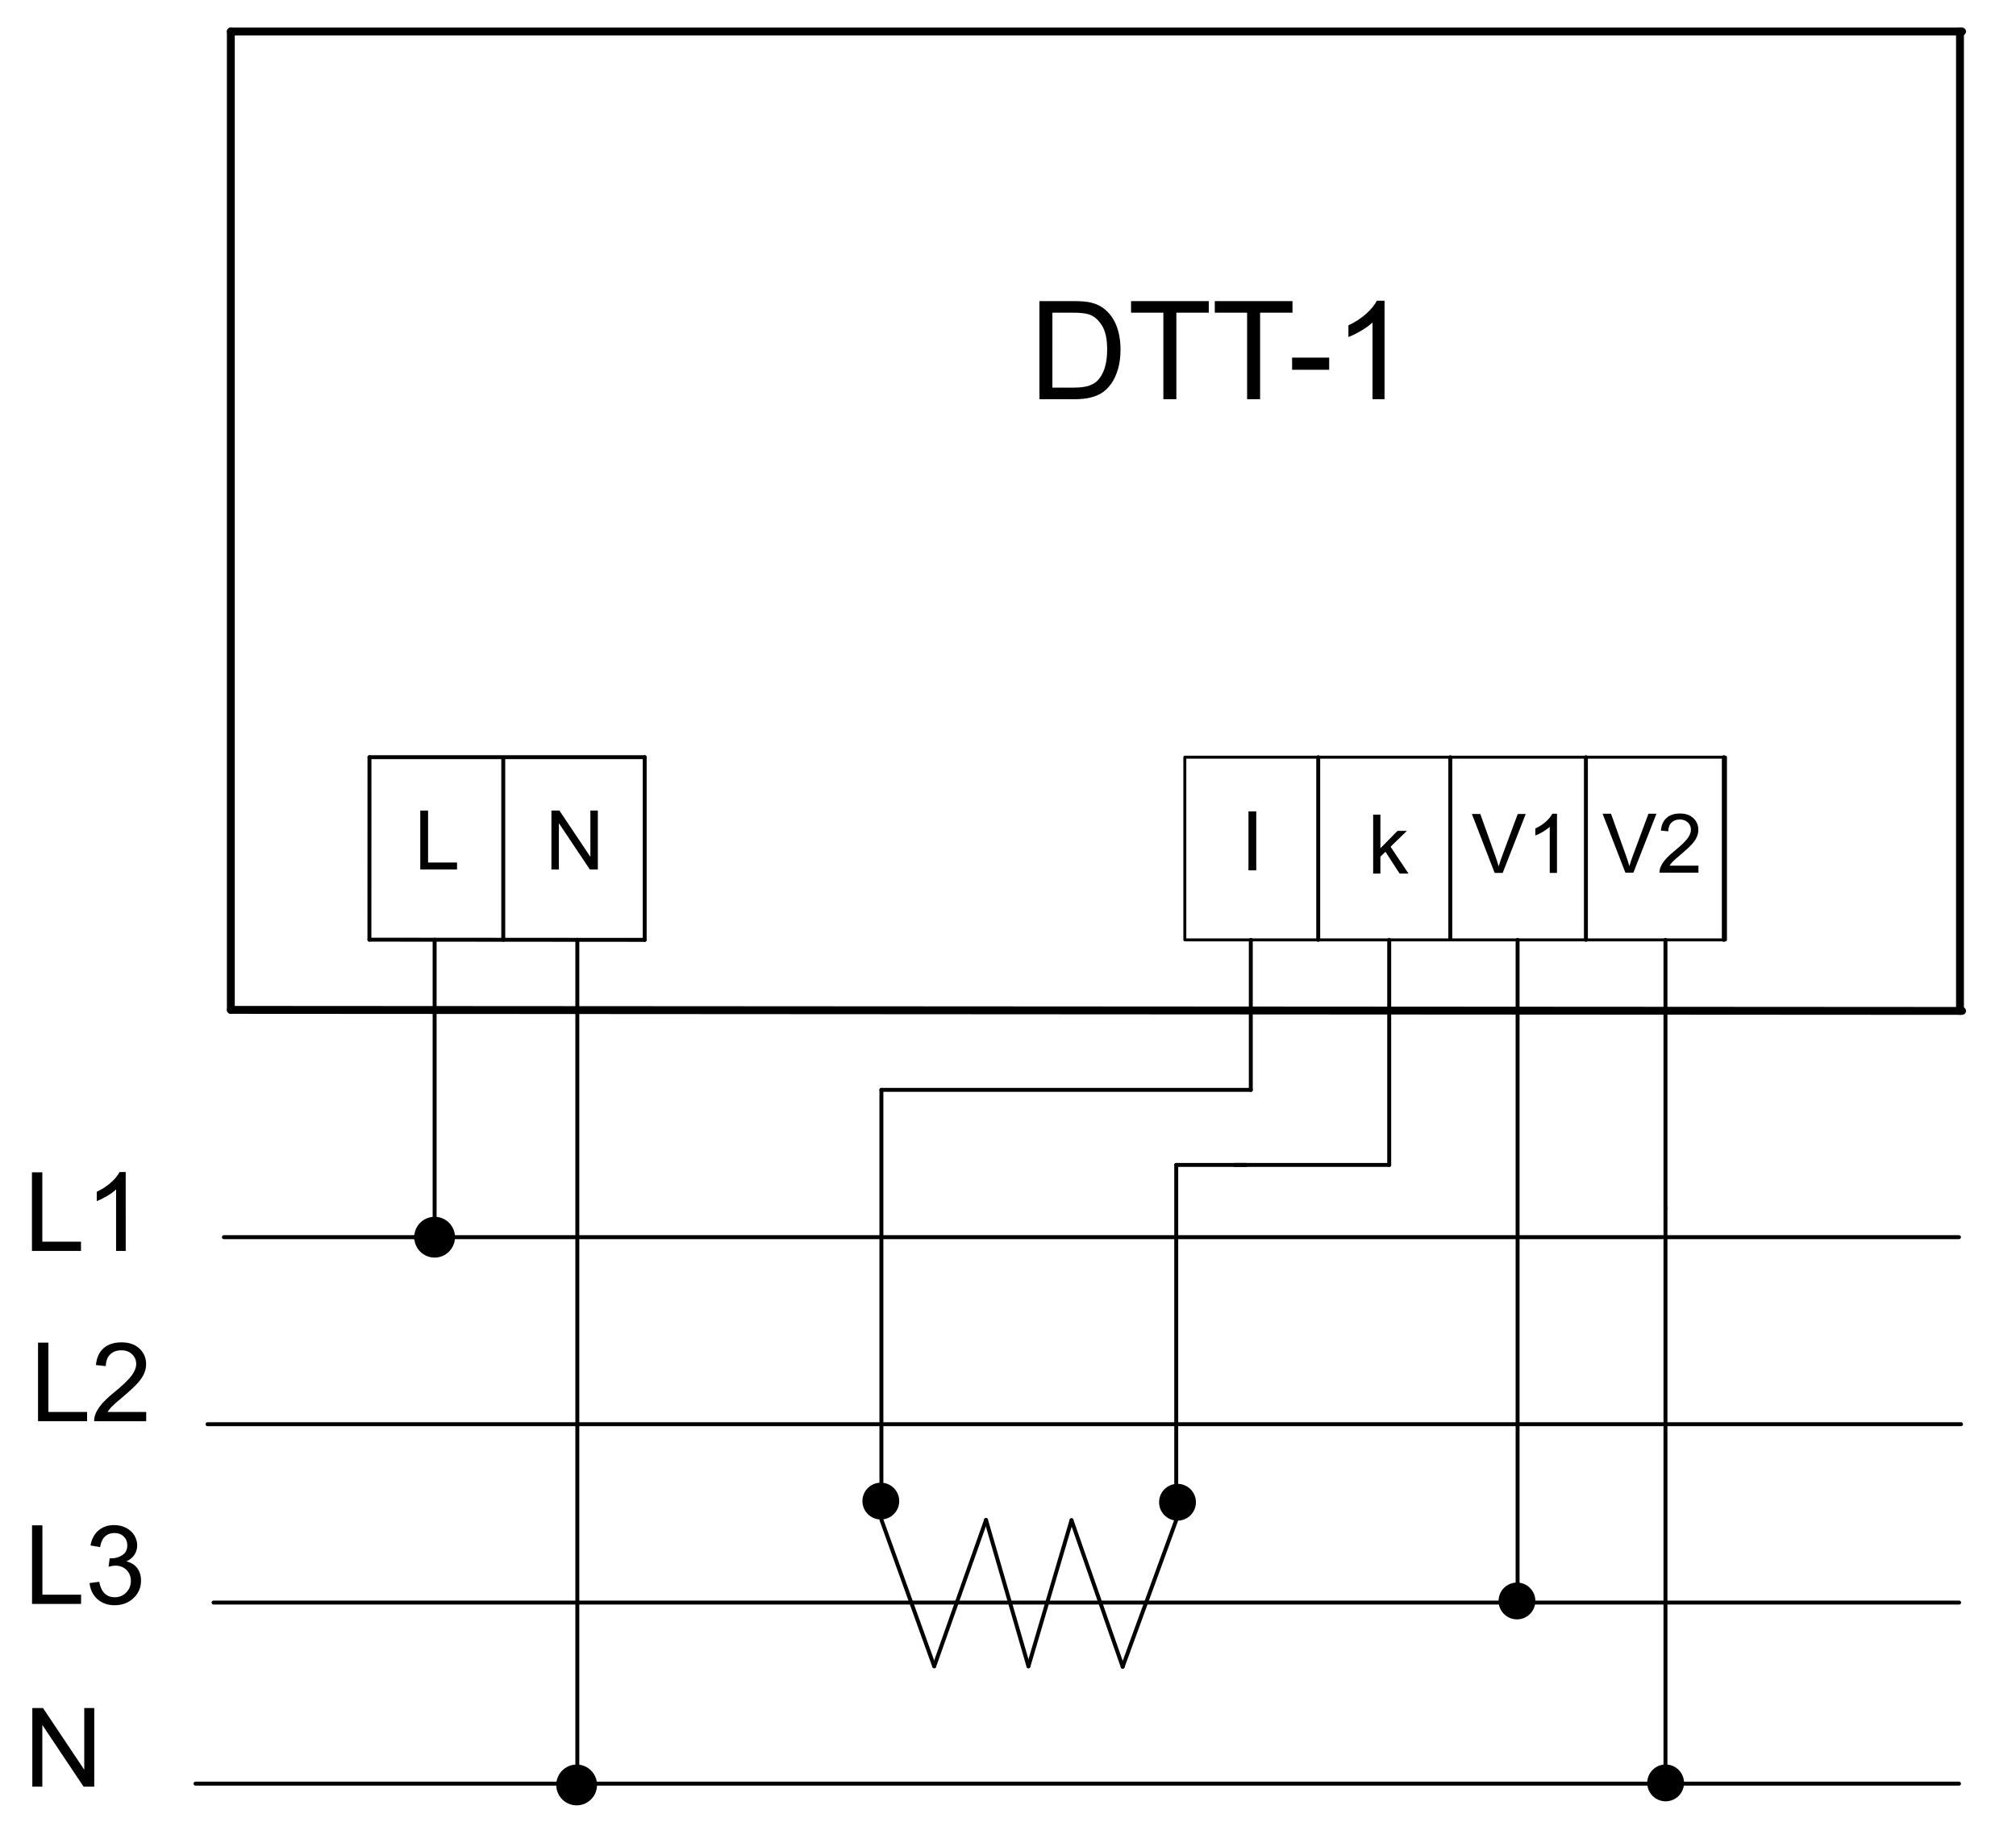 <?xml version="1.0" encoding="utf-8"?>
<!-- Generator: Adobe Illustrator 16.0.3, SVG Export Plug-In . SVG Version: 6.00 Build 0)  -->
<!DOCTYPE svg PUBLIC "-//W3C//DTD SVG 1.1//EN" "http://www.w3.org/Graphics/SVG/1.1/DTD/svg11.dtd">
<svg version="1.1" id="Réteg_1" xmlns="http://www.w3.org/2000/svg" xmlns:xlink="http://www.w3.org/1999/xlink" x="0px" y="0px"
	 width="256px" height="234px" viewBox="0 0 256 234" enable-background="new 0 0 256 234" xml:space="preserve">
<circle cx="211.509" cy="226.354" r="2.337"/>
<path d="M194.967,203.256c0-1.293-1.047-2.337-2.337-2.337c-1.293,0-2.337,1.044-2.337,2.337c0,1.287,1.044,2.337,2.337,2.337
	C193.92,205.593,194.967,204.543,194.967,203.256z"/>
<line fill="none" stroke="#000000" stroke-width="0.5" stroke-linecap="round" stroke-linejoin="round" stroke-miterlimit="500" x1="211.488" y1="153.391" x2="211.488" y2="226.448"/>
<line fill="none" stroke="#000000" stroke-width="0.5" stroke-linecap="round" stroke-linejoin="round" stroke-miterlimit="500" x1="211.488" y1="119.324" x2="211.488" y2="153.391"/>
<line fill="none" stroke="#000000" stroke-width="0.5" stroke-linecap="round" stroke-linejoin="round" stroke-miterlimit="500" x1="192.71" y1="119.324" x2="192.71" y2="203.458"/>
<line fill="none" stroke="#000000" stroke-width="0.5" stroke-linecap="round" stroke-linejoin="round" stroke-miterlimit="500" x1="149.363" y1="147.898" x2="149.363" y2="191.008"/>
<line fill="none" stroke="#000000" stroke-width="0.5" stroke-linecap="round" stroke-linejoin="round" stroke-miterlimit="500" x1="158.236" y1="147.898" x2="156.811" y2="147.898"/>
<line fill="none" stroke="#000000" stroke-width="0.5" stroke-linecap="round" stroke-linejoin="round" stroke-miterlimit="500" x1="176.407" y1="147.898" x2="149.363" y2="147.898"/>
<line fill="none" stroke="#000000" stroke-width="0.5" stroke-linecap="round" stroke-linejoin="round" stroke-miterlimit="500" x1="176.407" y1="119.324" x2="176.407" y2="147.898"/>
<line fill="none" stroke="#000000" stroke-width="0.5" stroke-linecap="round" stroke-linejoin="round" stroke-miterlimit="500" x1="111.924" y1="138.367" x2="111.924" y2="190.551"/>
<line fill="none" stroke="#000000" stroke-width="0.5" stroke-linecap="round" stroke-linejoin="round" stroke-miterlimit="500" x1="158.832" y1="138.367" x2="111.924" y2="138.367"/>
<line fill="none" stroke="#000000" stroke-width="0.5" stroke-linecap="round" stroke-linejoin="round" stroke-miterlimit="500" x1="158.832" y1="119.324" x2="158.832" y2="138.367"/>
<line fill="none" stroke="#000000" stroke-width="0.5" stroke-linecap="round" stroke-linejoin="round" stroke-miterlimit="500" x1="125.21" y1="192.977" x2="130.596" y2="211.548"/>
<line fill="none" stroke="#000000" stroke-width="0.5" stroke-linecap="round" stroke-linejoin="round" stroke-miterlimit="500" x1="118.63" y1="211.548" x2="125.21" y2="192.977"/>
<line fill="none" stroke="#000000" stroke-width="0.5" stroke-linecap="round" stroke-linejoin="round" stroke-miterlimit="500" x1="118.63" y1="211.548" x2="111.936" y2="192.977"/>
<line fill="none" stroke="#000000" stroke-width="0.5" stroke-linecap="round" stroke-linejoin="round" stroke-miterlimit="500" x1="142.561" y1="211.602" x2="149.336" y2="193.066"/>
<line fill="none" stroke="#000000" stroke-width="0.5" stroke-linecap="round" stroke-linejoin="round" stroke-miterlimit="500" x1="142.561" y1="211.602" x2="136.064" y2="193.007"/>
<line fill="none" stroke="#000000" stroke-width="0.5" stroke-linecap="round" stroke-linejoin="round" stroke-miterlimit="500" x1="136.064" y1="193.007" x2="130.596" y2="211.548"/>
<path d="M114.189,190.575c0-1.293-1.047-2.337-2.337-2.337c-1.293,0-2.337,1.044-2.337,2.337c0,1.286,1.044,2.337,2.337,2.337
	C113.143,192.912,114.189,191.861,114.189,190.575z"/>
<path d="M151.863,190.723c0-1.293-1.047-2.337-2.34-2.337c-1.291,0-2.338,1.044-2.338,2.337c0,1.287,1.047,2.338,2.338,2.338
	C150.816,193.061,151.863,192.01,151.863,190.723z"/>
<line fill="none" stroke="#000000" stroke-linecap="round" stroke-linejoin="round" stroke-miterlimit="500" x1="29.312" y1="4" x2="249.152" y2="4"/>
<line fill="none" stroke="#000000" stroke-linecap="round" stroke-linejoin="round" stroke-miterlimit="500" x1="248.887" y1="4" x2="248.887" y2="128.343"/>
<line fill="none" stroke="#000000" stroke-linecap="round" stroke-linejoin="round" stroke-miterlimit="500" x1="249.152" y1="128.343" x2="29.312" y2="128.212"/>
<line fill="none" stroke="#000000" stroke-linecap="round" stroke-linejoin="round" stroke-miterlimit="500" x1="29.312" y1="128.212" x2="29.312" y2="4"/>
<line fill="none" stroke="#000000" stroke-width="0.5" stroke-linecap="round" stroke-linejoin="round" stroke-miterlimit="500" x1="28.428" y1="157.068" x2="52.851" y2="157.068"/>
<line fill="none" stroke="#000000" stroke-width="0.5" stroke-linecap="round" stroke-linejoin="round" stroke-miterlimit="500" x1="26.353" y1="180.813" x2="249.02" y2="180.813"/>
<line fill="none" stroke="#000000" stroke-width="0.5" stroke-linecap="round" stroke-linejoin="round" stroke-miterlimit="500" x1="27.118" y1="203.458" x2="248.779" y2="203.458"/>
<line fill="none" stroke="#000000" stroke-width="0.5" stroke-linecap="round" stroke-linejoin="round" stroke-miterlimit="500" x1="24.824" y1="226.448" x2="248.762" y2="226.448"/>
<rect x="150.454" y="96.131" fill="none" stroke="#000000" stroke-width="0.375" stroke-linecap="round" stroke-linejoin="round" stroke-miterlimit="500" width="68.653" height="23.193"/>
<line fill="none" stroke="#000000" stroke-width="0.5" stroke-linecap="round" stroke-linejoin="round" stroke-miterlimit="500" x1="167.393" y1="119.324" x2="167.393" y2="96.131"/>
<line fill="none" stroke="#000000" stroke-width="0.5" stroke-linecap="round" stroke-linejoin="round" stroke-miterlimit="500" x1="184.165" y1="119.176" x2="184.165" y2="96.131"/>
<line fill="none" stroke="#000000" stroke-width="0.5" stroke-linecap="round" stroke-linejoin="round" stroke-miterlimit="500" x1="201.385" y1="119.324" x2="201.385" y2="96.131"/>
<line fill="none" stroke="#000000" stroke-width="0.5" stroke-linecap="round" stroke-linejoin="round" stroke-miterlimit="500" x1="218.898" y1="119.324" x2="218.898" y2="96.131"/>
<line fill="none" stroke="#000000" stroke-width="0.5" stroke-linecap="round" stroke-linejoin="round" stroke-miterlimit="500" x1="81.866" y1="96.131" x2="46.916" y2="96.131"/>
<line fill="none" stroke="#000000" stroke-width="0.5" stroke-linecap="round" stroke-linejoin="round" stroke-miterlimit="500" x1="81.866" y1="119.324" x2="46.91" y2="119.299"/>
<line fill="none" stroke="#000000" stroke-width="0.5" stroke-linecap="round" stroke-linejoin="round" stroke-miterlimit="500" x1="46.916" y1="96.131" x2="46.91" y2="119.299"/>
<line fill="none" stroke="#000000" stroke-width="0.5" stroke-linecap="round" stroke-linejoin="round" stroke-miterlimit="500" x1="63.906" y1="119.313" x2="63.906" y2="96.335"/>
<line fill="none" stroke="#000000" stroke-width="0.5" stroke-linecap="round" stroke-linejoin="round" stroke-miterlimit="500" x1="81.866" y1="119.324" x2="81.866" y2="96.131"/>
<g>
	<path d="M53.368,110.387v-7.479h0.99v6.596h3.678v0.883H53.368L53.368,110.387z"/>
</g>
<g>
	<path d="M70.021,110.387v-7.479h1.016l3.932,5.874v-5.874h0.948v7.479h-1.016l-3.931-5.874v5.874H70.021L70.021,110.387z"/>
</g>
<g>
	<path d="M158.536,110.498v-7.479h0.989v7.479H158.536z"/>
</g>
<g>
	<path d="M174.37,110.909v-7.479h0.919v4.265l2.174-2.207h1.189l-2.073,2.015l2.28,3.406h-1.133l-1.797-2.773l-0.642,0.623v2.15
		H174.37z"/>
</g>
<g>
	<path d="M189.797,110.821l-2.891-7.479h1.07l1.941,5.433c0.154,0.436,0.284,0.844,0.393,1.225c0.114-0.408,0.248-0.815,0.402-1.225
		l2.02-5.433h1.012l-2.924,7.479H189.797z"/>
	<path d="M197.713,110.821h-0.92v-5.851c-0.219,0.21-0.51,0.421-0.868,0.633c-0.356,0.21-0.68,0.369-0.964,0.474v-0.888
		c0.514-0.242,0.961-0.534,1.344-0.878c0.385-0.342,0.654-0.676,0.814-0.999h0.594V110.821z"/>
</g>
<g>
	<path d="M206.396,110.787l-2.893-7.479h1.07l1.941,5.434c0.154,0.436,0.285,0.844,0.393,1.225c0.115-0.408,0.249-0.817,0.402-1.225
		l2.021-5.434h1.012l-2.924,7.479H206.396z"/>
	<path d="M215.676,109.903v0.884h-4.939c-0.006-0.221,0.029-0.434,0.105-0.637c0.129-0.338,0.326-0.669,0.605-0.995
		c0.275-0.326,0.676-0.703,1.201-1.131c0.813-0.667,1.36-1.195,1.646-1.585c0.285-0.388,0.427-0.757,0.427-1.104
		c0-0.365-0.13-0.672-0.392-0.921c-0.259-0.25-0.599-0.375-1.017-0.375c-0.442,0-0.795,0.132-1.06,0.399
		c-0.269,0.264-0.399,0.631-0.403,1.102l-0.942-0.095c0.065-0.705,0.309-1.241,0.729-1.61c0.42-0.37,0.986-0.555,1.695-0.555
		c0.718,0,1.287,0.199,1.705,0.596c0.415,0.399,0.626,0.891,0.626,1.479c0,0.3-0.063,0.593-0.185,0.882
		c-0.121,0.289-0.322,0.593-0.607,0.912c-0.284,0.32-0.753,0.759-1.411,1.317c-0.552,0.462-0.905,0.775-1.063,0.941
		c-0.155,0.165-0.287,0.331-0.388,0.497L215.676,109.903L215.676,109.903z"/>
</g>
<g>
	<path d="M131.99,50.683V38.227h4.287c0.971,0,1.709,0.06,2.22,0.178c0.714,0.165,1.321,0.462,1.826,0.893
		c0.659,0.555,1.151,1.265,1.475,2.128c0.326,0.864,0.489,1.852,0.489,2.961c0,0.946-0.11,1.786-0.332,2.515
		c-0.221,0.731-0.505,1.336-0.85,1.815c-0.344,0.478-0.724,0.854-1.133,1.13c-0.412,0.274-0.906,0.482-1.488,0.625
		c-0.582,0.141-1.245,0.212-1.998,0.212L131.99,50.683L131.99,50.683z M133.639,49.212h2.66c0.821,0,1.465-0.077,1.934-0.229
		c0.467-0.153,0.841-0.368,1.119-0.646c0.392-0.391,0.693-0.916,0.914-1.576c0.215-0.66,0.325-1.459,0.325-2.399
		c0-1.302-0.214-2.303-0.641-3.003c-0.429-0.7-0.949-1.168-1.562-1.406c-0.44-0.17-1.152-0.255-2.135-0.255h-2.615V49.212
		L133.639,49.212z"/>
	<path d="M147.729,50.683V39.698h-4.104v-1.471h9.87v1.471h-4.116v10.985H147.729L147.729,50.683z"/>
	<path d="M158.363,50.683V39.698h-4.104v-1.471h9.869v1.471h-4.115v10.985H158.363L158.363,50.683z"/>
	<path d="M164.076,46.946v-1.542h4.709v1.542H164.076z"/>
	<path d="M175.816,50.683h-1.529v-9.742c-0.368,0.35-0.852,0.701-1.45,1.053c-0.597,0.351-1.134,0.614-1.61,0.79v-1.478
		c0.856-0.402,1.604-0.89,2.244-1.461c0.641-0.572,1.096-1.127,1.358-1.665h0.987V50.683L175.816,50.683z"/>
</g>
<line fill="none" stroke="#000000" stroke-width="0.5" stroke-linecap="round" stroke-linejoin="round" stroke-miterlimit="500" x1="55.19" y1="119.305" x2="55.19" y2="154.73"/>
<line fill="none" stroke="#000000" stroke-width="0.5" stroke-linecap="round" stroke-linejoin="round" stroke-miterlimit="500" x1="73.311" y1="119.318" x2="73.311" y2="226.448"/>
<path fill="none" stroke="#000000" stroke-width="0.5" stroke-linecap="round" stroke-linejoin="round" stroke-miterlimit="500" d="
	M57.527,157.068c0-1.287-1.047-2.338-2.337-2.338c-1.293,0-2.34,1.051-2.34,2.338c0,1.293,1.047,2.343,2.34,2.343
	C56.48,159.412,57.527,158.361,57.527,157.068z"/>
<line fill="none" stroke="#000000" stroke-width="0.5" stroke-linecap="round" stroke-linejoin="round" stroke-miterlimit="500" x1="52.588" y1="157.068" x2="248.759" y2="157.068"/>
<path d="M57.527,157.068c0-1.287-1.047-2.338-2.337-2.338c-1.293,0-2.34,1.051-2.34,2.338c0,1.293,1.047,2.343,2.34,2.343
	C56.48,159.412,57.527,158.361,57.527,157.068z"/>
<circle cx="73.239" cy="226.521" r="2.337"/>
<g>
	<path d="M4.057,158.814v-9.977h1.317v8.803h4.911v1.174H4.057L4.057,158.814z"/>
	<path d="M15.964,158.814h-1.222v-7.803c-0.295,0.282-0.684,0.563-1.163,0.846c-0.48,0.281-0.912,0.492-1.293,0.631v-1.184
		c0.687-0.322,1.286-0.712,1.798-1.168c0.515-0.459,0.878-0.904,1.091-1.334h0.788L15.964,158.814L15.964,158.814z"/>
</g>
<g>
	<path d="M4.83,180.436v-9.978h1.317v8.802h4.911v1.174H4.83V180.436z"/>
	<path d="M18.564,179.261v1.175h-6.608c-0.009-0.293,0.039-0.578,0.144-0.852c0.169-0.451,0.44-0.893,0.814-1.329
		c0.372-0.433,0.908-0.935,1.606-1.503c1.083-0.891,1.816-1.593,2.199-2.115c0.384-0.519,0.575-1.011,0.575-1.477
		c0-0.486-0.175-0.896-0.523-1.229c-0.35-0.334-0.805-0.5-1.367-0.5c-0.593,0-1.067,0.178-1.423,0.53
		c-0.356,0.356-0.537,0.849-0.542,1.474l-1.257-0.129c0.086-0.938,0.412-1.652,0.976-2.145c0.565-0.492,1.323-0.739,2.275-0.739
		c0.959,0,1.72,0.265,2.281,0.795c0.559,0.531,0.839,1.189,0.839,1.972c0,0.4-0.082,0.793-0.246,1.179
		c-0.163,0.385-0.436,0.792-0.815,1.219c-0.379,0.424-1.01,1.011-1.889,1.755c-0.737,0.617-1.211,1.035-1.422,1.256
		c-0.212,0.219-0.387,0.441-0.525,0.663H18.564z"/>
</g>
<g>
	<path d="M4.069,203.63v-9.978h1.317v8.803h4.911v1.174L4.069,203.63L4.069,203.63z"/>
	<path d="M11.374,200.984l1.222-0.166c0.141,0.697,0.38,1.201,0.718,1.507c0.337,0.308,0.75,0.462,1.241,0.462
		c0.583,0,1.072-0.199,1.468-0.6c0.396-0.396,0.594-0.89,0.594-1.479c0-0.561-0.184-1.023-0.553-1.389
		c-0.37-0.364-0.838-0.549-1.406-0.549c-0.233,0-0.522,0.045-0.868,0.138l0.136-1.08c0.082,0.009,0.148,0.015,0.197,0.015
		c0.523,0,0.995-0.136,1.413-0.408c0.42-0.271,0.629-0.688,0.629-1.254c0-0.449-0.153-0.818-0.458-1.113
		c-0.306-0.293-0.7-0.441-1.182-0.441c-0.479,0-0.877,0.148-1.196,0.448c-0.319,0.3-0.525,0.748-0.616,1.344l-1.222-0.213
		c0.15-0.822,0.491-1.457,1.023-1.91c0.531-0.45,1.192-0.676,1.984-0.676c0.544,0,1.047,0.116,1.506,0.351
		c0.458,0.233,0.81,0.551,1.053,0.954c0.243,0.403,0.365,0.83,0.365,1.284c0,0.43-0.116,0.82-0.347,1.178
		c-0.231,0.352-0.574,0.631-1.026,0.842c0.589,0.135,1.045,0.418,1.372,0.845c0.325,0.427,0.488,0.964,0.488,1.606
		c0,0.869-0.317,1.604-0.954,2.209c-0.635,0.605-1.438,0.907-2.41,0.907c-0.876,0-1.604-0.261-2.183-0.782
		C11.786,202.491,11.455,201.814,11.374,200.984z"/>
</g>
<g>
	<path d="M4.104,226.828v-9.977h1.358l5.237,7.834v-7.834h1.27v9.977h-1.358l-5.237-7.836v7.836H4.104z"/>
</g>
<path fill="none" stroke="#000000" stroke-width="0.5" stroke-linecap="round" stroke-linejoin="round" stroke-miterlimit="500" d="
	M75.563,226.611c0-1.287-1.047-2.338-2.337-2.338c-1.294,0-2.341,1.051-2.341,2.338c0,1.293,1.047,2.343,2.341,2.343
	C74.517,228.954,75.563,227.904,75.563,226.611z"/>
</svg>
